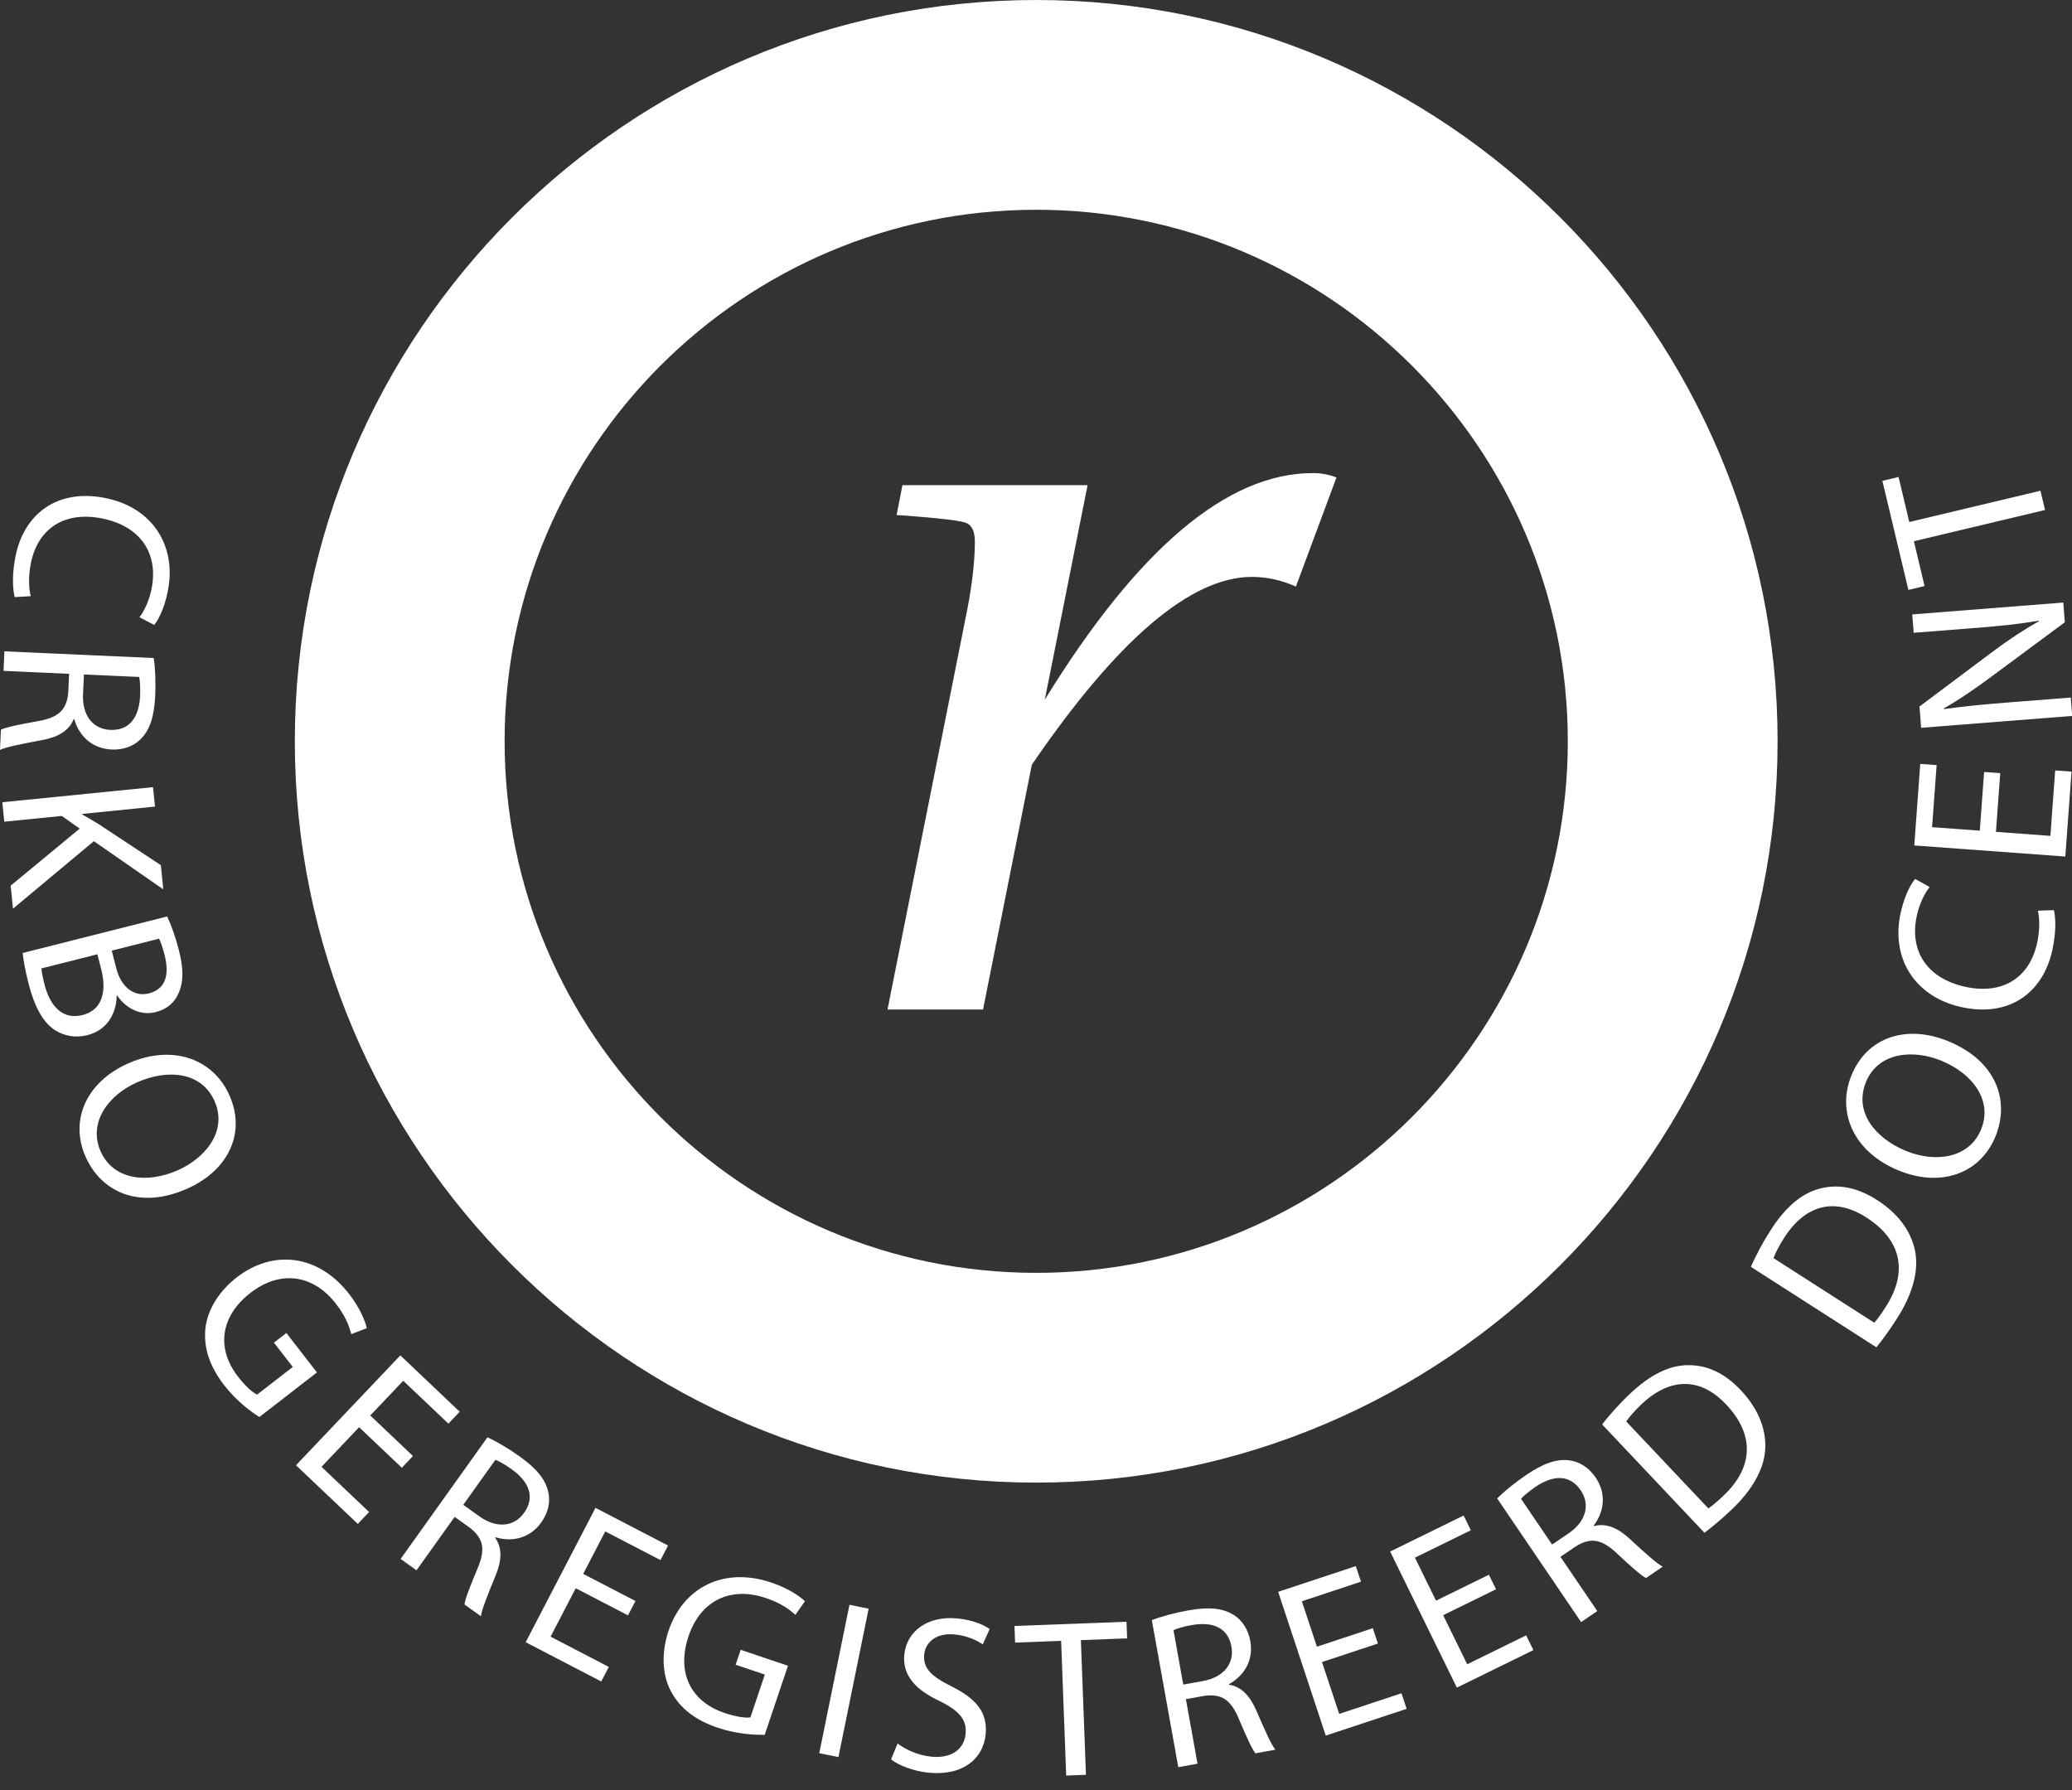<?xml version="1.0" encoding="UTF-8" standalone="no"?>
<!DOCTYPE svg PUBLIC "-//W3C//DTD SVG 1.1//EN" "http://www.w3.org/Graphics/SVG/1.1/DTD/svg11.dtd">
<svg width="100%" height="100%" viewBox="0 0 125 108" version="1.1" xmlns="http://www.w3.org/2000/svg" xmlns:xlink="http://www.w3.org/1999/xlink" xml:space="preserve" xmlns:serif="http://www.serif.com/" style="fill-rule:evenodd;clip-rule:evenodd;stroke-linejoin:round;stroke-miterlimit:2;">
    <rect x="0" y="0" width="125" height="108" fill="#333333" stroke="none"/>
    <g transform="matrix(1,0,0,1,-195.568,-177.482)">
        <g transform="matrix(0.904,0,0,0.904,195.568,177.035)">
            <g>
                <path d="M69.151,14.495C49.589,14.495 33.675,30.41 33.675,49.971C33.675,69.534 49.589,85.448 69.151,85.448C88.712,85.448 104.627,69.534 104.627,49.971C104.627,30.41 88.712,14.495 69.151,14.495ZM69.151,99.448C41.87,99.448 19.675,77.252 19.675,49.971C19.675,22.69 41.87,0.495 69.151,0.495C96.432,0.495 118.627,22.69 118.627,49.971C118.627,77.252 96.432,99.448 69.151,99.448Z" style="fill:white;fill-rule:nonzero;"/>
                <path d="M59.228,67.873L64.542,41.222C64.884,39.461 65.057,37.935 65.057,36.646C65.057,35.958 64.858,35.539 64.46,35.389C64.063,35.239 62.714,35.078 60.417,34.906L59.836,34.873L60.223,32.875L72.58,32.875L69.724,47.193C75.933,37.111 81.896,32.07 87.611,32.07C88.169,32.07 88.695,32.166 89.189,32.36L86.482,39.643C85.515,39.213 84.539,38.998 83.55,38.998C79.468,38.998 74.571,43.176 68.859,51.534L65.603,67.873L59.228,67.873Z" style="fill:white;fill-rule:nonzero;"/>
                <path d="M0.984,40.347C0.842,39.829 0.793,38.841 1.033,37.635C1.585,34.84 3.768,33.087 7.019,33.731C10.123,34.346 11.809,36.866 11.201,39.941C10.955,41.176 10.537,41.903 10.293,42.206L9.309,41.691C9.64,41.252 9.955,40.595 10.118,39.772C10.578,37.448 9.398,35.609 6.794,35.093C4.368,34.612 2.532,35.701 2.054,38.113C1.9,38.893 1.904,39.719 2.052,40.284L0.984,40.347Z" style="fill:white;fill-rule:nonzero;"/>
                <path d="M5.601,45.511L5.541,46.845C5.478,48.239 6.203,49.157 7.357,49.208C8.66,49.267 9.272,48.348 9.349,46.97C9.376,46.341 9.337,45.889 9.287,45.676L5.601,45.511ZM10.259,44.413C10.365,45.079 10.397,46.027 10.357,46.925C10.294,48.319 10,49.206 9.402,49.811C8.929,50.3 8.228,50.554 7.449,50.519C6.115,50.459 5.268,49.58 4.957,48.5L4.912,48.498C4.607,49.265 3.867,49.698 2.807,49.89C1.384,50.157 0.399,50.353 0,50.545L0.06,49.197C0.353,49.044 1.232,48.859 2.503,48.63C3.91,48.393 4.458,47.877 4.556,46.696L4.612,45.467L0.236,45.271L0.294,43.967L10.259,44.413Z" style="fill:white;fill-rule:nonzero;"/>
                <path d="M10.212,53.031L10.343,54.329L5.493,54.815L5.498,54.86C5.912,55.09 6.297,55.323 6.651,55.543L10.735,58.239L10.896,59.851L6.263,56.637L0.867,61.142L0.712,59.605L5.32,55.797L4.121,54.952L0.285,55.337L0.155,54.038L10.212,53.031Z" style="fill:white;fill-rule:nonzero;"/>
                <path d="M7.459,63.942L7.75,65.091C8.088,66.429 8.986,67.037 9.93,66.798C11.08,66.508 11.309,65.522 10.986,64.242C10.838,63.66 10.71,63.336 10.615,63.144L7.459,63.942ZM2.763,65.13C2.782,65.388 2.859,65.755 2.973,66.206C3.304,67.515 4.089,68.601 5.514,68.241C6.852,67.902 7.115,66.614 6.765,65.232L6.5,64.185L2.763,65.13ZM11.154,61.662C11.41,62.185 11.717,63.035 11.941,63.922C12.261,65.188 12.25,66.057 11.91,66.793C11.66,67.398 11.156,67.85 10.384,68.045C9.439,68.284 8.453,67.868 7.814,66.931L7.785,66.939C7.787,67.928 7.292,69.214 5.837,69.581C4.995,69.795 4.27,69.622 3.666,69.249C2.867,68.724 2.296,67.692 1.892,66.093C1.671,65.22 1.56,64.536 1.512,64.1L11.154,61.662Z" style="fill:white;fill-rule:nonzero;"/>
                <path d="M9.163,72.726C7.185,73.594 5.884,75.443 6.709,77.324C7.541,79.219 9.755,79.525 11.857,78.603C13.697,77.795 15.197,75.99 14.324,73.998C13.456,72.021 11.195,71.833 9.163,72.726ZM12.466,79.842C9.28,81.241 6.741,80.045 5.705,77.683C4.631,75.239 5.773,72.69 8.575,71.46C11.513,70.171 14.238,71.154 15.323,73.625C16.431,76.153 15.212,78.636 12.466,79.842Z" style="fill:white;fill-rule:nonzero;"/>
                <path d="M17.308,95.071C16.785,94.737 15.804,94.035 14.968,92.956C14.032,91.746 13.568,90.512 13.709,89.151C13.839,87.949 14.576,86.695 15.822,85.731C18.213,83.896 21.224,84.182 23.3,86.862C24.017,87.786 24.376,88.665 24.476,89.138L23.441,89.541C23.3,88.967 23.041,88.315 22.416,87.508C20.91,85.564 18.717,85.232 16.714,86.785C14.687,88.356 14.435,90.504 15.877,92.366C16.401,93.041 16.854,93.43 17.156,93.576L19.539,91.729L18.281,90.105L19.111,89.462L21.15,92.094L17.308,95.071Z" style="fill:white;fill-rule:nonzero;"/>
                <path d="M26.816,98.456L23.964,95.75L21.455,98.394L24.631,101.41L23.877,102.204L19.753,98.289L26.716,90.956L30.677,94.717L29.923,95.511L26.91,92.65L24.709,94.967L27.559,97.673L26.816,98.456Z" style="fill:white;fill-rule:nonzero;"/>
                <path d="M30.916,100.93L32.002,101.705C33.138,102.516 34.302,102.407 34.973,101.467C35.731,100.406 35.293,99.393 34.179,98.579C33.666,98.213 33.265,98 33.06,97.927L30.916,100.93ZM32.529,96.425C33.144,96.699 33.957,97.186 34.689,97.709C35.825,98.519 36.41,99.249 36.59,100.079C36.744,100.741 36.576,101.469 36.123,102.103C35.347,103.189 34.15,103.422 33.074,103.097L33.047,103.133C33.525,103.806 33.486,104.662 33.071,105.655C32.521,106.995 32.15,107.928 32.093,108.367L30.996,107.583C31.027,107.255 31.349,106.416 31.849,105.225C32.415,103.916 32.281,103.175 31.341,102.45L30.341,101.735L27.796,105.3L26.735,104.542L32.529,96.425Z" style="fill:white;fill-rule:nonzero;"/>
                <path d="M41.909,108.308L38.422,106.497L36.743,109.73L40.628,111.749L40.124,112.721L35.081,110.1L39.74,101.133L44.583,103.648L44.078,104.62L40.392,102.705L38.919,105.539L42.406,107.35L41.909,108.308Z" style="fill:white;fill-rule:nonzero;"/>
                <path d="M51.033,116.278C50.412,116.29 49.206,116.249 47.912,115.812C46.46,115.324 45.391,114.552 44.754,113.34C44.198,112.266 44.117,110.812 44.621,109.319C45.597,106.466 48.264,105.037 51.478,106.119C52.587,106.493 53.374,107.027 53.718,107.365L53.08,108.274C52.644,107.874 52.067,107.474 51.1,107.148C48.767,106.362 46.757,107.3 45.948,109.703C45.128,112.136 46.109,114.065 48.341,114.817C49.152,115.091 49.746,115.164 50.078,115.117L51.041,112.259L49.093,111.602L49.428,110.606L52.585,111.671L51.033,116.278Z" style="fill:white;fill-rule:nonzero;"/>
                <path d="M57.968,107.863L55.953,117.766L54.673,117.507L56.689,107.602L57.968,107.863Z" style="fill:white;fill-rule:nonzero;"/>
                <path d="M59.9,116.86C60.448,117.274 61.271,117.655 62.168,117.741C63.497,117.868 64.341,117.241 64.438,116.225C64.529,115.284 64.043,114.694 62.733,114.041C61.146,113.301 60.212,112.351 60.348,110.933C60.499,109.364 61.91,108.324 63.867,108.512C64.898,108.61 65.623,108.922 66.045,109.219L65.585,110.245C65.274,110.034 64.63,109.671 63.719,109.583C62.345,109.451 61.744,110.223 61.677,110.91C61.586,111.85 62.155,112.373 63.492,113.044C65.132,113.864 65.919,114.769 65.778,116.248C65.628,117.802 64.349,119.036 61.974,118.808C61.003,118.715 59.97,118.329 59.466,117.919L59.9,116.86Z" style="fill:white;fill-rule:nonzero;"/>
                <path d="M70.814,110.01L67.742,110.125L67.701,109.016L75.177,108.734L75.219,109.844L72.132,109.96L72.471,118.95L71.152,119L70.814,110.01Z" style="fill:white;fill-rule:nonzero;"/>
                <path d="M78.964,112.927L80.278,112.69C81.65,112.443 82.385,111.534 82.181,110.397C81.951,109.114 80.919,108.721 79.56,108.95C78.94,109.061 78.507,109.2 78.312,109.297L78.964,112.927ZM76.867,108.628C77.492,108.378 78.408,108.137 79.293,107.977C80.666,107.73 81.595,107.822 82.316,108.271C82.898,108.624 83.3,109.252 83.438,110.019C83.674,111.333 83.004,112.351 82.021,112.894L82.029,112.938C82.844,113.066 83.429,113.692 83.851,114.683C84.425,116.011 84.834,116.928 85.109,117.274L83.781,117.514C83.569,117.262 83.193,116.446 82.69,115.257C82.148,113.937 81.523,113.517 80.35,113.683L79.14,113.9L79.916,118.209L78.632,118.439L76.867,108.628Z" style="fill:white;fill-rule:nonzero;"/>
                <path d="M91.954,110.188L88.224,111.424L89.37,114.884L93.527,113.507L93.871,114.546L88.475,116.333L85.297,106.737L90.479,105.021L90.824,106.06L86.88,107.367L87.884,110.399L91.614,109.164L91.954,110.188Z" style="fill:white;fill-rule:nonzero;"/>
                <path d="M99.838,106.566L96.308,108.297L97.914,111.571L101.849,109.641L102.331,110.626L97.224,113.13L92.771,104.049L97.675,101.643L98.157,102.627L94.425,104.457L95.833,107.327L99.363,105.596L99.838,106.566Z" style="fill:white;fill-rule:nonzero;"/>
                <path d="M103.579,103.581L104.683,102.832C105.837,102.049 106.139,100.919 105.49,99.964C104.758,98.885 103.656,98.944 102.507,99.706C101.985,100.06 101.646,100.363 101.507,100.529L103.579,103.581ZM99.914,100.506C100.384,100.024 101.123,99.431 101.867,98.926C103.021,98.143 103.909,97.848 104.75,97.965C105.425,98.051 106.048,98.462 106.485,99.107C107.235,100.211 107.037,101.414 106.358,102.31L106.384,102.348C107.181,102.133 107.97,102.467 108.758,103.201C109.822,104.182 110.568,104.853 110.961,105.058L109.845,105.815C109.548,105.673 108.873,105.079 107.931,104.197C106.898,103.212 106.157,103.081 105.152,103.71L104.135,104.4L106.595,108.022L105.515,108.756L99.914,100.506Z" style="fill:white;fill-rule:nonzero;"/>
                <path d="M114.005,101.169C114.286,100.986 114.646,100.667 115.017,100.318C117.046,98.402 117.077,96.227 115.202,94.242C113.575,92.496 111.554,92.322 109.546,94.216C109.055,94.68 108.726,95.074 108.525,95.366L114.005,101.169ZM106.917,95.563C107.413,94.93 108.039,94.215 108.792,93.505C110.155,92.217 111.425,91.618 112.635,91.61C113.856,91.591 115.041,92.082 116.164,93.271C117.297,94.471 117.854,95.803 117.805,97.128C117.766,98.465 116.981,99.907 115.553,101.256C114.876,101.894 114.277,102.397 113.746,102.796L106.917,95.563Z" style="fill:white;fill-rule:nonzero;"/>
                <path d="M125.078,88.776C125.307,88.53 125.578,88.134 125.854,87.704C127.361,85.354 126.865,83.236 124.566,81.761C122.565,80.46 120.56,80.779 119.069,83.103C118.704,83.672 118.479,84.134 118.356,84.465L125.078,88.776ZM116.843,85.045C117.171,84.311 117.605,83.466 118.165,82.595C119.178,81.016 120.266,80.126 121.438,79.827C122.619,79.514 123.889,79.703 125.266,80.587C126.655,81.478 127.517,82.637 127.79,83.935C128.075,85.242 127.662,86.831 126.601,88.486C126.099,89.27 125.639,89.902 125.22,90.417L116.843,85.045Z" style="fill:white;fill-rule:nonzero;"/>
                <path d="M127.191,77.308C129.188,78.129 131.423,77.784 132.205,75.883C132.992,73.969 131.677,72.162 129.554,71.289C127.695,70.525 125.354,70.697 124.526,72.708C123.705,74.705 125.139,76.463 127.191,77.308ZM130.022,69.991C133.241,71.315 134.143,73.972 133.161,76.358C132.146,78.827 129.519,79.774 126.688,78.609C123.721,77.388 122.537,74.744 123.564,72.247C124.615,69.696 127.25,68.85 130.022,69.991Z" style="fill:white;fill-rule:nonzero;"/>
                <path d="M137.065,61.239C137.195,61.759 137.221,62.747 136.953,63.948C136.332,66.728 134.109,68.429 130.876,67.707C127.788,67.018 126.162,64.458 126.845,61.401C127.119,60.171 127.556,59.454 127.807,59.157L128.776,59.696C128.435,60.126 128.104,60.776 127.923,61.595C127.407,63.907 128.542,65.773 131.132,66.351C133.547,66.89 135.408,65.846 135.943,63.446C136.116,62.67 136.132,61.844 135.997,61.277L137.065,61.239Z" style="fill:white;fill-rule:nonzero;"/>
                <path d="M133.485,52.097L133.198,56.015L136.832,56.282L137.152,51.915L138.244,51.995L137.828,57.662L127.749,56.922L128.147,51.479L129.24,51.559L128.937,55.702L132.121,55.936L132.409,52.018L133.485,52.097Z" style="fill:white;fill-rule:nonzero;"/>
                <path d="M138.287,48.277L128.207,49.069L128.097,47.648L132.941,44.018C134.064,43.177 135.08,42.51 136.074,41.951L136.057,41.922C134.721,42.148 133.497,42.274 131.927,42.397L127.71,42.729L127.613,41.502L137.692,40.71L137.796,42.027L132.933,45.628C131.866,46.419 130.768,47.183 129.716,47.777L129.733,47.821C131,47.646 132.209,47.521 133.884,47.389L138.19,47.051L138.287,48.277Z" style="fill:white;fill-rule:nonzero;"/>
                <path d="M127.723,36.618L128.436,39.609L127.356,39.867L125.62,32.587L126.699,32.33L127.416,35.335L136.169,33.247L136.475,34.532L127.723,36.618Z" style="fill:white;fill-rule:nonzero;"/>
            </g>
        </g>
    </g>
</svg>
